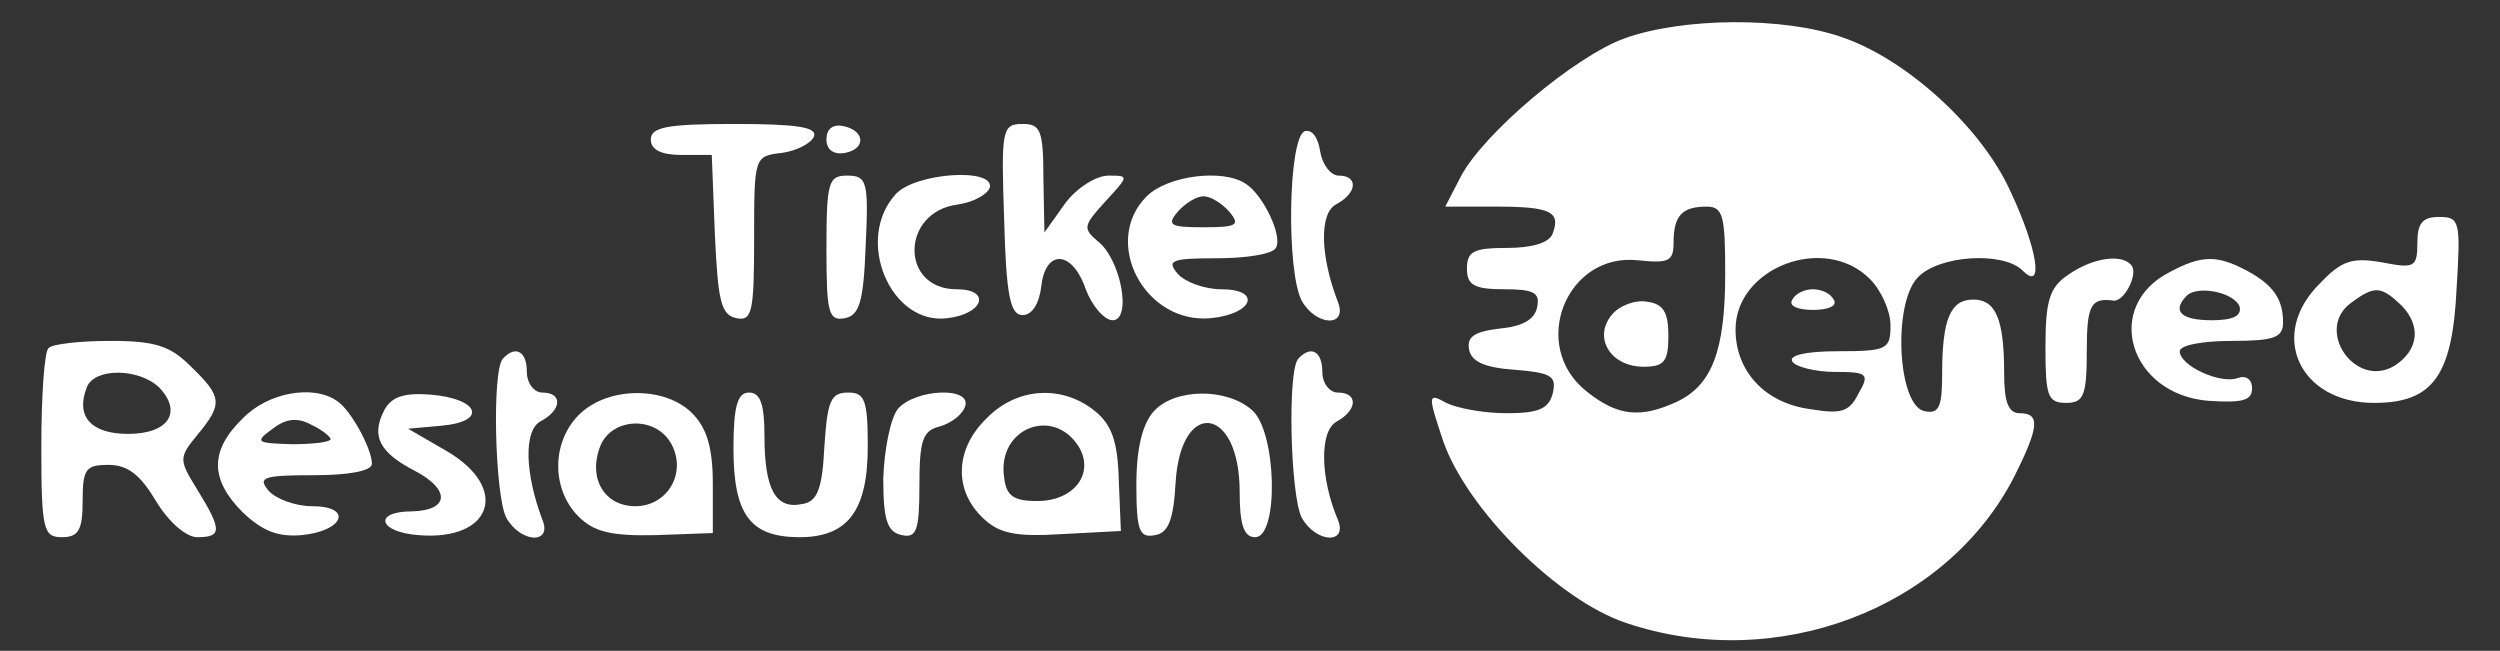 <?xml version="1.0" standalone="no"?>
<!DOCTYPE svg PUBLIC "-//W3C//DTD SVG 20010904//EN"
 "http://www.w3.org/TR/2001/REC-SVG-20010904/DTD/svg10.dtd">
<svg version="1.0" xmlns="http://www.w3.org/2000/svg"
 width="242pt" height="63pt" viewBox="0 0 242 63"
 preserveAspectRatio="xMidYMid meet">

<rect x="0" y="0" width="242" height="63" fill="#333333" stroke="none"/>

<g transform="translate(0,63) scale(0.1,-0.1)"
fill="white" stroke="none">
<path d="M1573 593 c-48 -17 -137 -92 -159 -134 l-15 -29 49 0 c53 0 63 -5 55
-26 -3 -9 -20 -14 -44 -14 -32 0 -39 -3 -39 -20 0 -16 7 -20 36 -20 28 0 35
-3 32 -17 -2 -12 -14 -19 -36 -21 -25 -3 -32 -8 -30 -20 2 -12 15 -18 45 -20
35 -3 40 -6 36 -23 -4 -15 -14 -19 -45 -19 -22 0 -48 5 -58 10 -18 10 -18 8
-3 -37 23 -66 111 -154 177 -176 145 -49 310 13 376 142 24 48 25 61 5 61 -11
0 -15 11 -15 39 0 52 -8 71 -30 71 -22 0 -30 -19 -30 -72 0 -32 -3 -39 -17
-36 -26 5 -31 103 -7 129 20 22 83 26 102 7 21 -21 14 22 -12 77 -28 62 -101
128 -163 149 -57 20 -154 19 -210 -1z m97 -228 c0 -75 -13 -108 -47 -124 -35
-16 -57 -14 -87 10 -56 44 -20 135 50 127 29 -3 34 -1 34 17 0 26 8 35 32 35
16 0 18 -9 18 -65z m140 -5 c11 -11 20 -31 20 -45 0 -23 -3 -25 -51 -25 -31 0
-48 -4 -44 -10 3 -5 22 -10 41 -10 32 0 34 -2 23 -21 -9 -18 -17 -20 -47 -15
-44 6 -72 37 -72 77 0 60 86 93 130 49z"/>
<path d="M1560 325 c-18 -22 -1 -50 31 -50 20 0 24 5 24 30 0 23 -5 31 -21 33
-11 2 -27 -4 -34 -13z"/>
<path d="M1735 340 c-4 -6 5 -10 20 -10 15 0 24 4 20 10 -3 6 -12 10 -20 10
-8 0 -17 -4 -20 -10z"/>
<path d="M630 495 c0 -10 10 -15 30 -15 l29 0 3 -77 c3 -65 6 -78 21 -81 15
-3 17 6 17 77 0 79 0 80 27 83 14 2 28 9 31 16 3 9 -17 12 -77 12 -65 0 -81
-3 -81 -15z"/>
<path d="M800 495 c0 -10 7 -15 18 -13 21 4 19 22 -2 26 -10 2 -16 -3 -16 -13z"/>
<path d="M972 418 c2 -75 6 -93 18 -93 9 0 16 11 18 28 4 36 30 35 43 -3 6
-16 18 -30 26 -30 19 0 8 60 -15 77 -14 12 -13 15 8 38 23 25 23 25 3 25 -12
0 -31 -12 -42 -27 l-20 -28 -1 53 c0 46 -3 52 -20 52 -20 0 -21 -5 -18 -92z"/>
<path d="M1263 503 c-16 -6 -18 -135 -3 -164 14 -25 45 -26 35 -1 -17 44 -18
85 -2 94 21 11 22 28 3 28 -8 0 -16 11 -18 23 -2 14 -8 22 -15 20z"/>
<path d="M800 389 c0 -62 2 -70 18 -67 14 3 18 16 20 71 3 62 1 67 -18 67 -18
0 -20 -6 -20 -71z"/>
<path d="M867 442 c-40 -44 -5 -127 50 -120 35 4 43 28 9 28 -55 0 -54 75 1
82 14 2 28 9 31 16 6 20 -72 15 -91 -6z"/>
<path d="M1110 440 c-44 -44 -2 -124 62 -118 41 4 50 28 10 28 -16 0 -35 7
-42 15 -11 13 -6 15 38 15 28 0 54 4 57 10 7 11 -12 51 -29 62 -22 15 -76 8
-96 -12z m80 -15 c11 -13 7 -15 -25 -15 -32 0 -36 2 -25 15 7 8 18 15 25 15 7
0 18 -7 25 -15z"/>
<path d="M2340 395 c0 -24 -3 -25 -34 -19 -29 5 -39 2 -60 -20 -51 -50 -20
-116 52 -116 57 0 76 26 80 111 4 65 3 69 -17 69 -16 0 -21 -6 -21 -25z m-15
-61 c19 -20 16 -43 -7 -58 -38 -23 -78 35 -42 61 23 17 29 16 49 -3z"/>
<path d="M2002 364 c-18 -12 -22 -25 -22 -70 0 -47 2 -54 20 -54 17 0 20 7 20
50 0 45 4 52 26 49 10 -1 23 24 18 33 -8 13 -38 9 -62 -8z"/>
<path d="M2101 367 c-66 -33 -40 -119 37 -125 32 -2 42 0 42 12 0 9 -6 13 -14
10 -17 -6 -56 12 -56 26 0 6 23 10 50 10 41 0 50 3 50 18 0 23 -10 37 -37 51
-27 14 -42 14 -72 -2z m67 -34 c2 -9 -7 -13 -27 -13 -30 0 -39 9 -24 24 11 10
46 3 51 -11z"/>
<path d="M47 293 c-4 -3 -7 -46 -7 -95 0 -81 2 -88 20 -88 16 0 20 7 20 35 0
31 3 35 25 35 19 0 31 -10 46 -35 12 -20 29 -35 40 -35 24 0 24 7 0 46 -18 29
-18 31 0 53 25 30 24 37 -6 66 -20 20 -34 25 -78 25 -29 0 -57 -3 -60 -7z
m107 -38 c23 -24 9 -45 -30 -45 -36 0 -51 17 -40 45 7 19 50 19 70 0z"/>
<path d="M487 283 c-11 -10 -8 -132 3 -154 14 -25 45 -26 35 -2 -17 45 -18 86
-2 95 21 11 22 28 2 28 -8 0 -15 9 -15 20 0 20 -11 26 -23 13z"/>
<path d="M1257 283 c-11 -10 -8 -132 3 -154 14 -25 45 -26 35 -2 -17 40 -18
86 -1 95 20 11 21 28 1 28 -8 0 -15 9 -15 20 0 20 -11 26 -23 13z"/>
<path d="M235 225 c-32 -31 -32 -59 0 -91 19 -18 34 -24 57 -22 41 4 50 28 10
28 -16 0 -35 7 -42 15 -11 13 -5 15 44 15 33 0 56 4 56 11 0 15 -21 53 -34 61
-23 16 -67 8 -91 -17z m85 -20 c0 -3 -17 -5 -37 -5 -35 1 -37 2 -19 15 13 10
24 11 37 4 11 -5 19 -12 19 -14z"/>
<path d="M372 233 c-13 -25 -5 -41 30 -59 34 -18 33 -38 -3 -39 -38 0 -33 -20
6 -23 71 -6 89 45 28 81 l-38 22 33 3 c44 4 36 26 -11 30 -26 2 -38 -2 -45
-15z"/>
<path d="M562 230 c-28 -26 -29 -73 -2 -100 15 -15 32 -19 75 -18 l55 2 0 48
c0 35 -6 54 -20 68 -26 26 -80 26 -108 0z m88 -30 c15 -28 -4 -60 -35 -60 -30
0 -46 27 -34 58 11 28 54 30 69 2z"/>
<path d="M710 196 c0 -64 16 -86 64 -86 47 0 66 26 66 88 0 45 -3 52 -19 52
-17 0 -20 -8 -23 -52 -2 -42 -7 -54 -22 -56 -25 -5 -36 14 -36 66 0 31 -4 42
-15 42 -11 0 -15 -13 -15 -54z"/>
<path d="M869 234 c-7 -9 -13 -39 -14 -67 0 -41 4 -52 18 -55 14 -3 17 4 17
48 0 43 3 53 19 57 11 3 22 11 25 19 8 20 -48 18 -65 -2z"/>
<path d="M955 225 c-30 -29 -32 -68 -5 -95 16 -16 31 -20 78 -17 l57 3 -2 49
c-1 38 -7 54 -23 67 -32 26 -76 23 -105 -7z m89 -27 c16 -26 -4 -53 -40 -53
-23 0 -30 5 -32 23 -7 47 47 69 72 30z"/>
<path d="M1117 232 c-11 -12 -17 -36 -17 -71 0 -45 3 -52 18 -49 13 2 18 15
20 51 5 82 62 74 62 -9 0 -32 4 -44 15 -44 23 0 21 102 -3 123 -25 22 -75 21
-95 -1z"/>
</g>
</svg>
